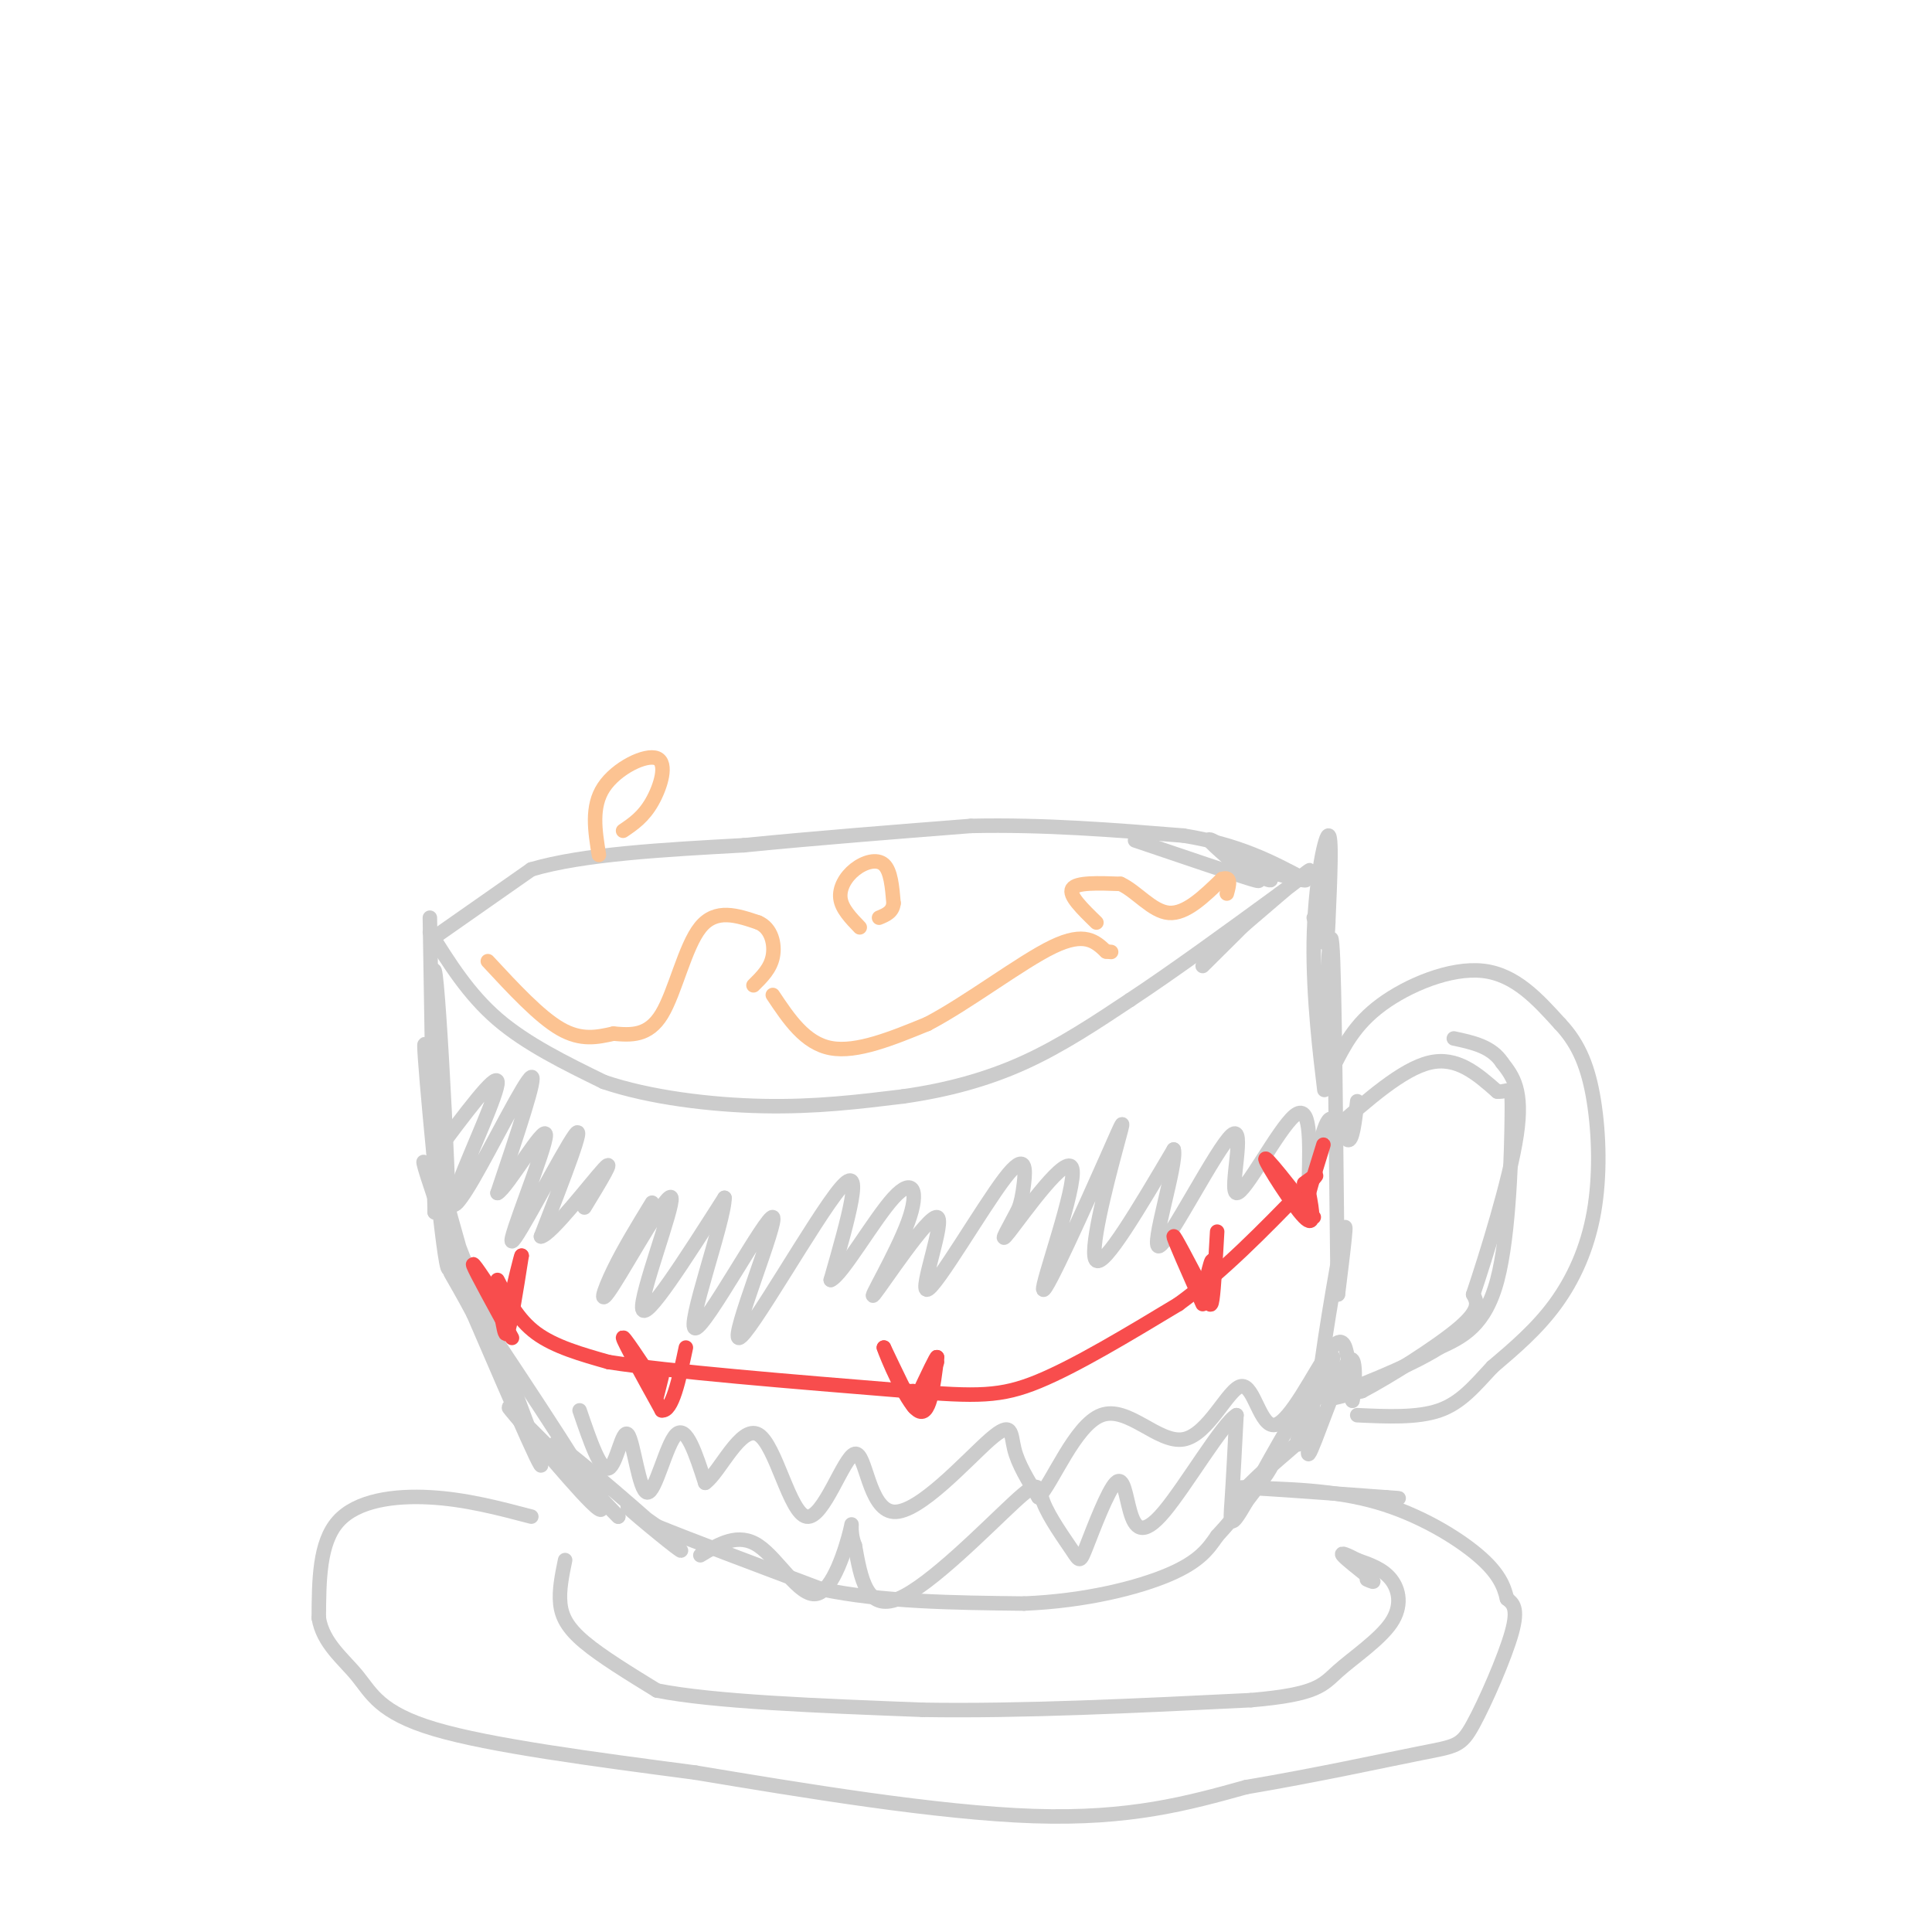 <svg viewBox='0 0 400 400' version='1.1' xmlns='http://www.w3.org/2000/svg' xmlns:xlink='http://www.w3.org/1999/xlink'><g fill='none' stroke='#CCCCCC' stroke-width='3' stroke-linecap='round' stroke-linejoin='round'><path d='M89,190c0.000,0.000 1.000,61.000 1,61'/><path d='M90,251c-0.120,-6.359 -0.919,-52.756 0,-50c0.919,2.756 3.555,54.665 3,61c-0.555,6.335 -4.301,-32.904 -5,-43c-0.699,-10.096 1.651,8.952 4,28'/><path d='M92,247c3.566,14.051 10.482,35.179 8,29c-2.482,-6.179 -14.360,-39.663 -12,-35c2.360,4.663 18.960,47.475 23,59c4.040,11.525 -4.480,-8.238 -13,-28'/><path d='M98,272c-4.078,-7.757 -7.772,-13.150 -1,-3c6.772,10.150 24.011,35.844 27,42c2.989,6.156 -8.272,-7.227 -14,-14c-5.728,-6.773 -5.922,-6.935 -2,-3c3.922,3.935 11.961,11.968 20,20'/><path d='M128,314c-1.525,-1.697 -15.337,-15.939 -13,-15c2.337,0.939 20.821,17.061 25,21c4.179,3.939 -5.949,-4.303 -9,-7c-3.051,-2.697 0.974,0.152 5,3'/><path d='M136,316c6.500,2.667 20.250,7.833 34,13'/><path d='M170,329c12.667,2.667 27.333,2.833 42,3'/><path d='M212,332c12.756,-0.511 23.644,-3.289 30,-6c6.356,-2.711 8.178,-5.356 10,-8'/><path d='M252,318c4.267,-4.578 9.933,-12.022 11,-14c1.067,-1.978 -2.467,1.511 -6,5'/><path d='M257,309c2.667,-2.417 12.333,-10.958 15,-13c2.667,-2.042 -1.667,2.417 -3,3c-1.333,0.583 0.333,-2.708 2,-6'/><path d='M271,293c1.707,-4.619 4.973,-13.166 5,-12c0.027,1.166 -3.185,12.045 -3,7c0.185,-5.045 3.767,-26.013 5,-32c1.233,-5.987 0.116,3.006 -1,12'/><path d='M277,268c-0.289,-14.311 -0.511,-56.089 -1,-69c-0.489,-12.911 -1.244,3.044 -2,19'/><path d='M274,218c-0.140,5.648 0.509,10.266 0,6c-0.509,-4.266 -2.175,-17.418 -2,-29c0.175,-11.582 2.193,-21.595 3,-22c0.807,-0.405 0.404,8.797 0,18'/><path d='M275,191c-0.133,3.911 -0.467,4.689 -1,4c-0.533,-0.689 -1.267,-2.844 -2,-5'/><path d='M276,221c2.244,-4.467 4.489,-8.933 10,-13c5.511,-4.067 14.289,-7.733 21,-7c6.711,0.733 11.356,5.867 16,11'/><path d='M323,212c3.974,4.193 5.911,9.175 7,16c1.089,6.825 1.332,15.491 0,23c-1.332,7.509 -4.238,13.860 -8,19c-3.762,5.140 -8.381,9.070 -13,13'/><path d='M309,283c-3.711,3.978 -6.489,7.422 -11,9c-4.511,1.578 -10.756,1.289 -17,1'/><path d='M276,234c7.167,-6.333 14.333,-12.667 20,-14c5.667,-1.333 9.833,2.333 14,6'/><path d='M310,226c2.881,0.202 3.083,-2.292 3,5c-0.083,7.292 -0.452,24.369 -3,34c-2.548,9.631 -7.274,11.815 -12,14'/><path d='M298,279c-7.022,4.444 -18.578,8.556 -22,10c-3.422,1.444 1.289,0.222 6,-1'/><path d='M282,288c5.244,-2.733 15.356,-9.067 20,-13c4.644,-3.933 3.822,-5.467 3,-7'/><path d='M305,268c2.600,-7.756 7.600,-23.644 9,-33c1.400,-9.356 -0.800,-12.178 -3,-15'/><path d='M311,220c-2.167,-3.333 -6.083,-4.167 -10,-5'/><path d='M89,193c4.000,6.417 8.000,12.833 14,18c6.000,5.167 14.000,9.083 22,13'/><path d='M125,224c9.467,3.222 22.133,4.778 33,5c10.867,0.222 19.933,-0.889 29,-2'/><path d='M187,227c9.089,-1.289 17.311,-3.511 25,-7c7.689,-3.489 14.844,-8.244 22,-13'/><path d='M234,207c8.833,-5.833 19.917,-13.917 31,-22'/><path d='M265,185c6.511,-4.800 7.289,-5.800 5,-4c-2.289,1.800 -7.644,6.400 -13,11'/><path d='M257,192c-1.133,0.822 2.533,-2.622 2,-2c-0.533,0.622 -5.267,5.311 -10,10'/><path d='M90,194c0.000,0.000 20.000,-14.000 20,-14'/><path d='M110,180c10.667,-3.167 27.333,-4.083 44,-5'/><path d='M154,175c15.167,-1.500 31.083,-2.750 47,-4'/><path d='M201,171c15.167,-0.333 29.583,0.833 44,2'/><path d='M245,173c11.500,1.833 18.250,5.417 25,9'/><path d='M270,182c2.000,1.000 -5.500,-1.000 -13,-3'/><path d='M257,179c0.131,0.762 6.958,4.167 6,3c-0.958,-1.167 -9.702,-6.905 -12,-8c-2.298,-1.095 1.851,2.452 6,6'/><path d='M257,180c2.444,1.733 5.556,3.067 2,2c-3.556,-1.067 -13.778,-4.533 -24,-8'/><path d='M90,239c6.384,-8.542 12.769,-17.085 13,-15c0.231,2.085 -5.691,14.796 -8,21c-2.309,6.204 -1.006,5.901 3,-1c4.006,-6.901 10.716,-20.400 12,-21c1.284,-0.600 -2.858,11.700 -7,24'/><path d='M103,247c1.836,-0.756 9.925,-14.646 10,-12c0.075,2.646 -7.864,21.828 -7,22c0.864,0.172 10.533,-18.665 13,-22c2.467,-3.335 -2.266,8.833 -7,21'/><path d='M112,256c1.978,-0.200 10.422,-11.200 13,-14c2.578,-2.800 -0.711,2.600 -4,8'/><path d='M135,249c-2.943,4.812 -5.885,9.624 -8,14c-2.115,4.376 -3.402,8.317 0,3c3.402,-5.317 11.493,-19.893 12,-18c0.507,1.893 -6.569,20.255 -6,23c0.569,2.745 8.785,-10.128 17,-23'/><path d='M150,248c0.095,4.508 -8.168,27.277 -6,27c2.168,-0.277 14.767,-23.600 16,-23c1.233,0.600 -8.899,25.123 -7,25c1.899,-0.123 15.828,-24.892 21,-31c5.172,-6.108 1.586,6.446 -2,19'/><path d='M172,265c2.276,-0.876 8.964,-12.567 13,-17c4.036,-4.433 5.418,-1.609 3,5c-2.418,6.609 -8.637,17.002 -7,15c1.637,-2.002 11.129,-16.398 13,-16c1.871,0.398 -3.880,15.591 -2,15c1.880,-0.591 11.391,-16.967 16,-23c4.609,-6.033 4.317,-1.724 4,1c-0.317,2.724 -0.658,3.862 -1,5'/><path d='M211,250c-1.546,3.208 -4.912,8.729 -2,5c2.912,-3.729 12.102,-16.708 13,-13c0.898,3.708 -6.497,24.104 -6,25c0.497,0.896 8.886,-17.708 13,-27c4.114,-9.292 3.954,-9.271 2,-2c-1.954,7.271 -5.701,21.792 -4,23c1.701,1.208 8.851,-10.896 16,-23'/><path d='M243,238c0.853,2.642 -5.015,20.747 -3,20c2.015,-0.747 11.911,-20.344 15,-23c3.089,-2.656 -0.630,11.631 1,12c1.630,0.369 8.609,-13.180 12,-16c3.391,-2.820 3.196,5.090 3,13'/><path d='M271,244c1.155,-1.036 2.542,-10.125 4,-12c1.458,-1.875 2.988,3.464 4,4c1.012,0.536 1.506,-3.732 2,-8'/><path d='M120,292c2.166,6.340 4.332,12.679 6,12c1.668,-0.679 2.839,-8.378 4,-7c1.161,1.378 2.313,11.833 4,12c1.687,0.167 3.911,-9.952 6,-12c2.089,-2.048 4.045,3.976 6,10'/><path d='M146,307c2.963,-2.031 7.369,-12.108 11,-10c3.631,2.108 6.486,16.401 10,17c3.514,0.599 7.688,-12.497 10,-13c2.313,-0.503 2.764,11.587 8,12c5.236,0.413 15.256,-10.850 20,-15c4.744,-4.150 4.213,-1.186 5,2c0.787,3.186 2.894,6.593 5,10'/><path d='M215,310c2.863,-2.838 7.519,-14.933 13,-17c5.481,-2.067 11.787,5.892 17,5c5.213,-0.892 9.333,-10.637 12,-11c2.667,-0.363 3.880,8.655 7,8c3.120,-0.655 8.148,-10.984 11,-15c2.852,-4.016 3.529,-1.719 4,1c0.471,2.719 0.735,5.859 1,9'/><path d='M280,290c0.467,-1.839 1.133,-10.936 -1,-8c-2.133,2.936 -7.066,17.906 -8,19c-0.934,1.094 2.131,-11.686 0,-11c-2.131,0.686 -9.458,14.839 -13,21c-3.542,6.161 -3.298,4.332 -3,0c0.298,-4.332 0.649,-11.166 1,-18'/><path d='M256,293c-2.842,1.595 -10.448,14.582 -15,20c-4.552,5.418 -6.051,3.266 -7,0c-0.949,-3.266 -1.347,-7.646 -3,-6c-1.653,1.646 -4.560,9.318 -6,13c-1.440,3.682 -1.414,3.373 -3,1c-1.586,-2.373 -4.786,-6.811 -6,-10c-1.214,-3.189 -0.442,-5.128 -6,0c-5.558,5.128 -17.445,17.322 -24,20c-6.555,2.678 -7.777,-4.161 -9,-11'/><path d='M177,320c-1.348,-3.335 -0.217,-6.172 -1,-3c-0.783,3.172 -3.480,12.354 -7,13c-3.520,0.646 -7.863,-7.244 -12,-10c-4.137,-2.756 -8.069,-0.378 -12,2'/><path d='M110,314c-6.844,-1.800 -13.689,-3.600 -21,-4c-7.311,-0.400 -15.089,0.600 -19,5c-3.911,4.400 -3.956,12.200 -4,20'/><path d='M66,335c0.881,5.262 5.083,8.417 8,12c2.917,3.583 4.548,7.595 16,11c11.452,3.405 32.726,6.202 54,9'/><path d='M144,367c22.000,3.667 50.000,8.333 70,9c20.000,0.667 32.000,-2.667 44,-6'/><path d='M258,370c14.424,-2.431 28.485,-5.507 36,-7c7.515,-1.493 8.485,-1.402 11,-6c2.515,-4.598 6.576,-13.885 8,-19c1.424,-5.115 0.212,-6.057 -1,-7'/><path d='M312,331c-0.595,-2.500 -1.583,-5.250 -6,-9c-4.417,-3.750 -12.262,-8.500 -21,-11c-8.738,-2.500 -18.369,-2.750 -28,-3'/><path d='M257,308c0.333,-0.167 15.167,0.917 30,2'/><path d='M287,310c4.833,0.333 1.917,0.167 -1,0'/><path d='M117,323c-0.644,3.133 -1.289,6.267 -1,9c0.289,2.733 1.511,5.067 5,8c3.489,2.933 9.244,6.467 15,10'/><path d='M136,350c11.667,2.333 33.333,3.167 55,4'/><path d='M191,354c20.500,0.333 44.250,-0.833 68,-2'/><path d='M259,352c13.952,-1.193 14.833,-3.175 18,-6c3.167,-2.825 8.622,-6.491 11,-10c2.378,-3.509 1.679,-6.860 0,-9c-1.679,-2.140 -4.340,-3.070 -7,-4'/><path d='M281,323c-2.022,-1.067 -3.578,-1.733 -3,-1c0.578,0.733 3.289,2.867 6,5'/><path d='M284,327c0.833,0.833 -0.083,0.417 -1,0'/></g>
<g fill='none' stroke='#FCC392' stroke-width='3' stroke-linecap='round' stroke-linejoin='round'><path d='M101,199c5.333,5.750 10.667,11.500 15,14c4.333,2.500 7.667,1.750 11,1'/><path d='M127,214c3.631,0.310 7.208,0.583 10,-4c2.792,-4.583 4.798,-14.024 8,-18c3.202,-3.976 7.601,-2.488 12,-1'/><path d='M157,191c2.711,1.133 3.489,4.467 3,7c-0.489,2.533 -2.244,4.267 -4,6'/><path d='M160,206c3.333,5.000 6.667,10.000 12,11c5.333,1.000 12.667,-2.000 20,-5'/><path d='M192,212c8.400,-4.378 19.400,-12.822 26,-16c6.600,-3.178 8.800,-1.089 11,1'/><path d='M229,197c1.833,0.167 0.917,0.083 0,0'/><path d='M227,191c-2.917,-2.833 -5.833,-5.667 -5,-7c0.833,-1.333 5.417,-1.167 10,-1'/><path d='M232,183c3.289,1.489 6.511,5.711 10,6c3.489,0.289 7.244,-3.356 11,-7'/><path d='M253,182c2.000,-0.667 1.500,1.167 1,3'/><path d='M178,192c-1.863,-1.935 -3.726,-3.869 -4,-6c-0.274,-2.131 1.042,-4.458 3,-6c1.958,-1.542 4.560,-2.298 6,-1c1.440,1.298 1.720,4.649 2,8'/><path d='M185,187c-0.167,1.833 -1.583,2.417 -3,3'/><path d='M124,177c-0.815,-5.006 -1.631,-10.012 1,-14c2.631,-3.988 8.708,-6.958 11,-6c2.292,0.958 0.798,5.845 -1,9c-1.798,3.155 -3.899,4.577 -6,6'/></g>
<g fill='none' stroke='#F84D4D' stroke-width='3' stroke-linecap='round' stroke-linejoin='round'><path d='M103,265c2.083,4.083 4.167,8.167 8,11c3.833,2.833 9.417,4.417 15,6'/><path d='M126,282c12.833,2.000 37.417,4.000 62,6'/><path d='M188,288c14.356,1.200 19.244,1.200 27,-2c7.756,-3.200 18.378,-9.600 29,-16'/><path d='M244,270c9.167,-6.667 17.583,-15.333 26,-24'/><path d='M270,246c4.333,-4.167 2.167,-2.583 0,-1'/><path d='M250,264c0.417,-1.667 0.833,-3.333 1,-3c0.167,0.333 0.083,2.667 0,5'/><path d='M251,266c0.000,0.667 0.000,-0.167 0,-1'/><path d='M192,287c0.000,0.000 2.000,-5.000 2,-5'/><path d='M189,288c0.500,2.250 1.000,4.500 0,3c-1.000,-1.500 -3.500,-6.750 -6,-12'/><path d='M183,279c0.444,1.511 4.556,11.289 7,13c2.444,1.711 3.222,-4.644 4,-11'/><path d='M194,281c0.000,-0.500 -2.000,3.750 -4,8'/><path d='M249,270c-3.000,-6.750 -6.000,-13.500 -6,-14c0.000,-0.500 3.000,5.250 6,11'/><path d='M249,267c1.333,2.778 1.667,4.222 2,2c0.333,-2.222 0.667,-8.111 1,-14'/><path d='M136,287c-3.583,-5.417 -7.167,-10.833 -7,-10c0.167,0.833 4.083,7.917 8,15'/><path d='M137,292c2.167,0.333 3.583,-6.333 5,-13'/><path d='M106,277c-3.750,-6.833 -7.500,-13.667 -8,-15c-0.500,-1.333 2.250,2.833 5,7'/><path d='M103,269c1.089,3.356 1.311,8.244 2,7c0.689,-1.244 1.844,-8.622 3,-16'/><path d='M108,260c0.000,-0.667 -1.500,5.667 -3,12'/><path d='M136,289c0.000,0.000 1.000,-4.000 1,-4'/><path d='M272,252c-5.089,-6.511 -10.178,-13.022 -10,-12c0.178,1.022 5.622,9.578 8,12c2.378,2.422 1.689,-1.289 1,-5'/><path d='M271,247c0.667,-2.500 1.833,-6.250 3,-10'/></g>
</svg>